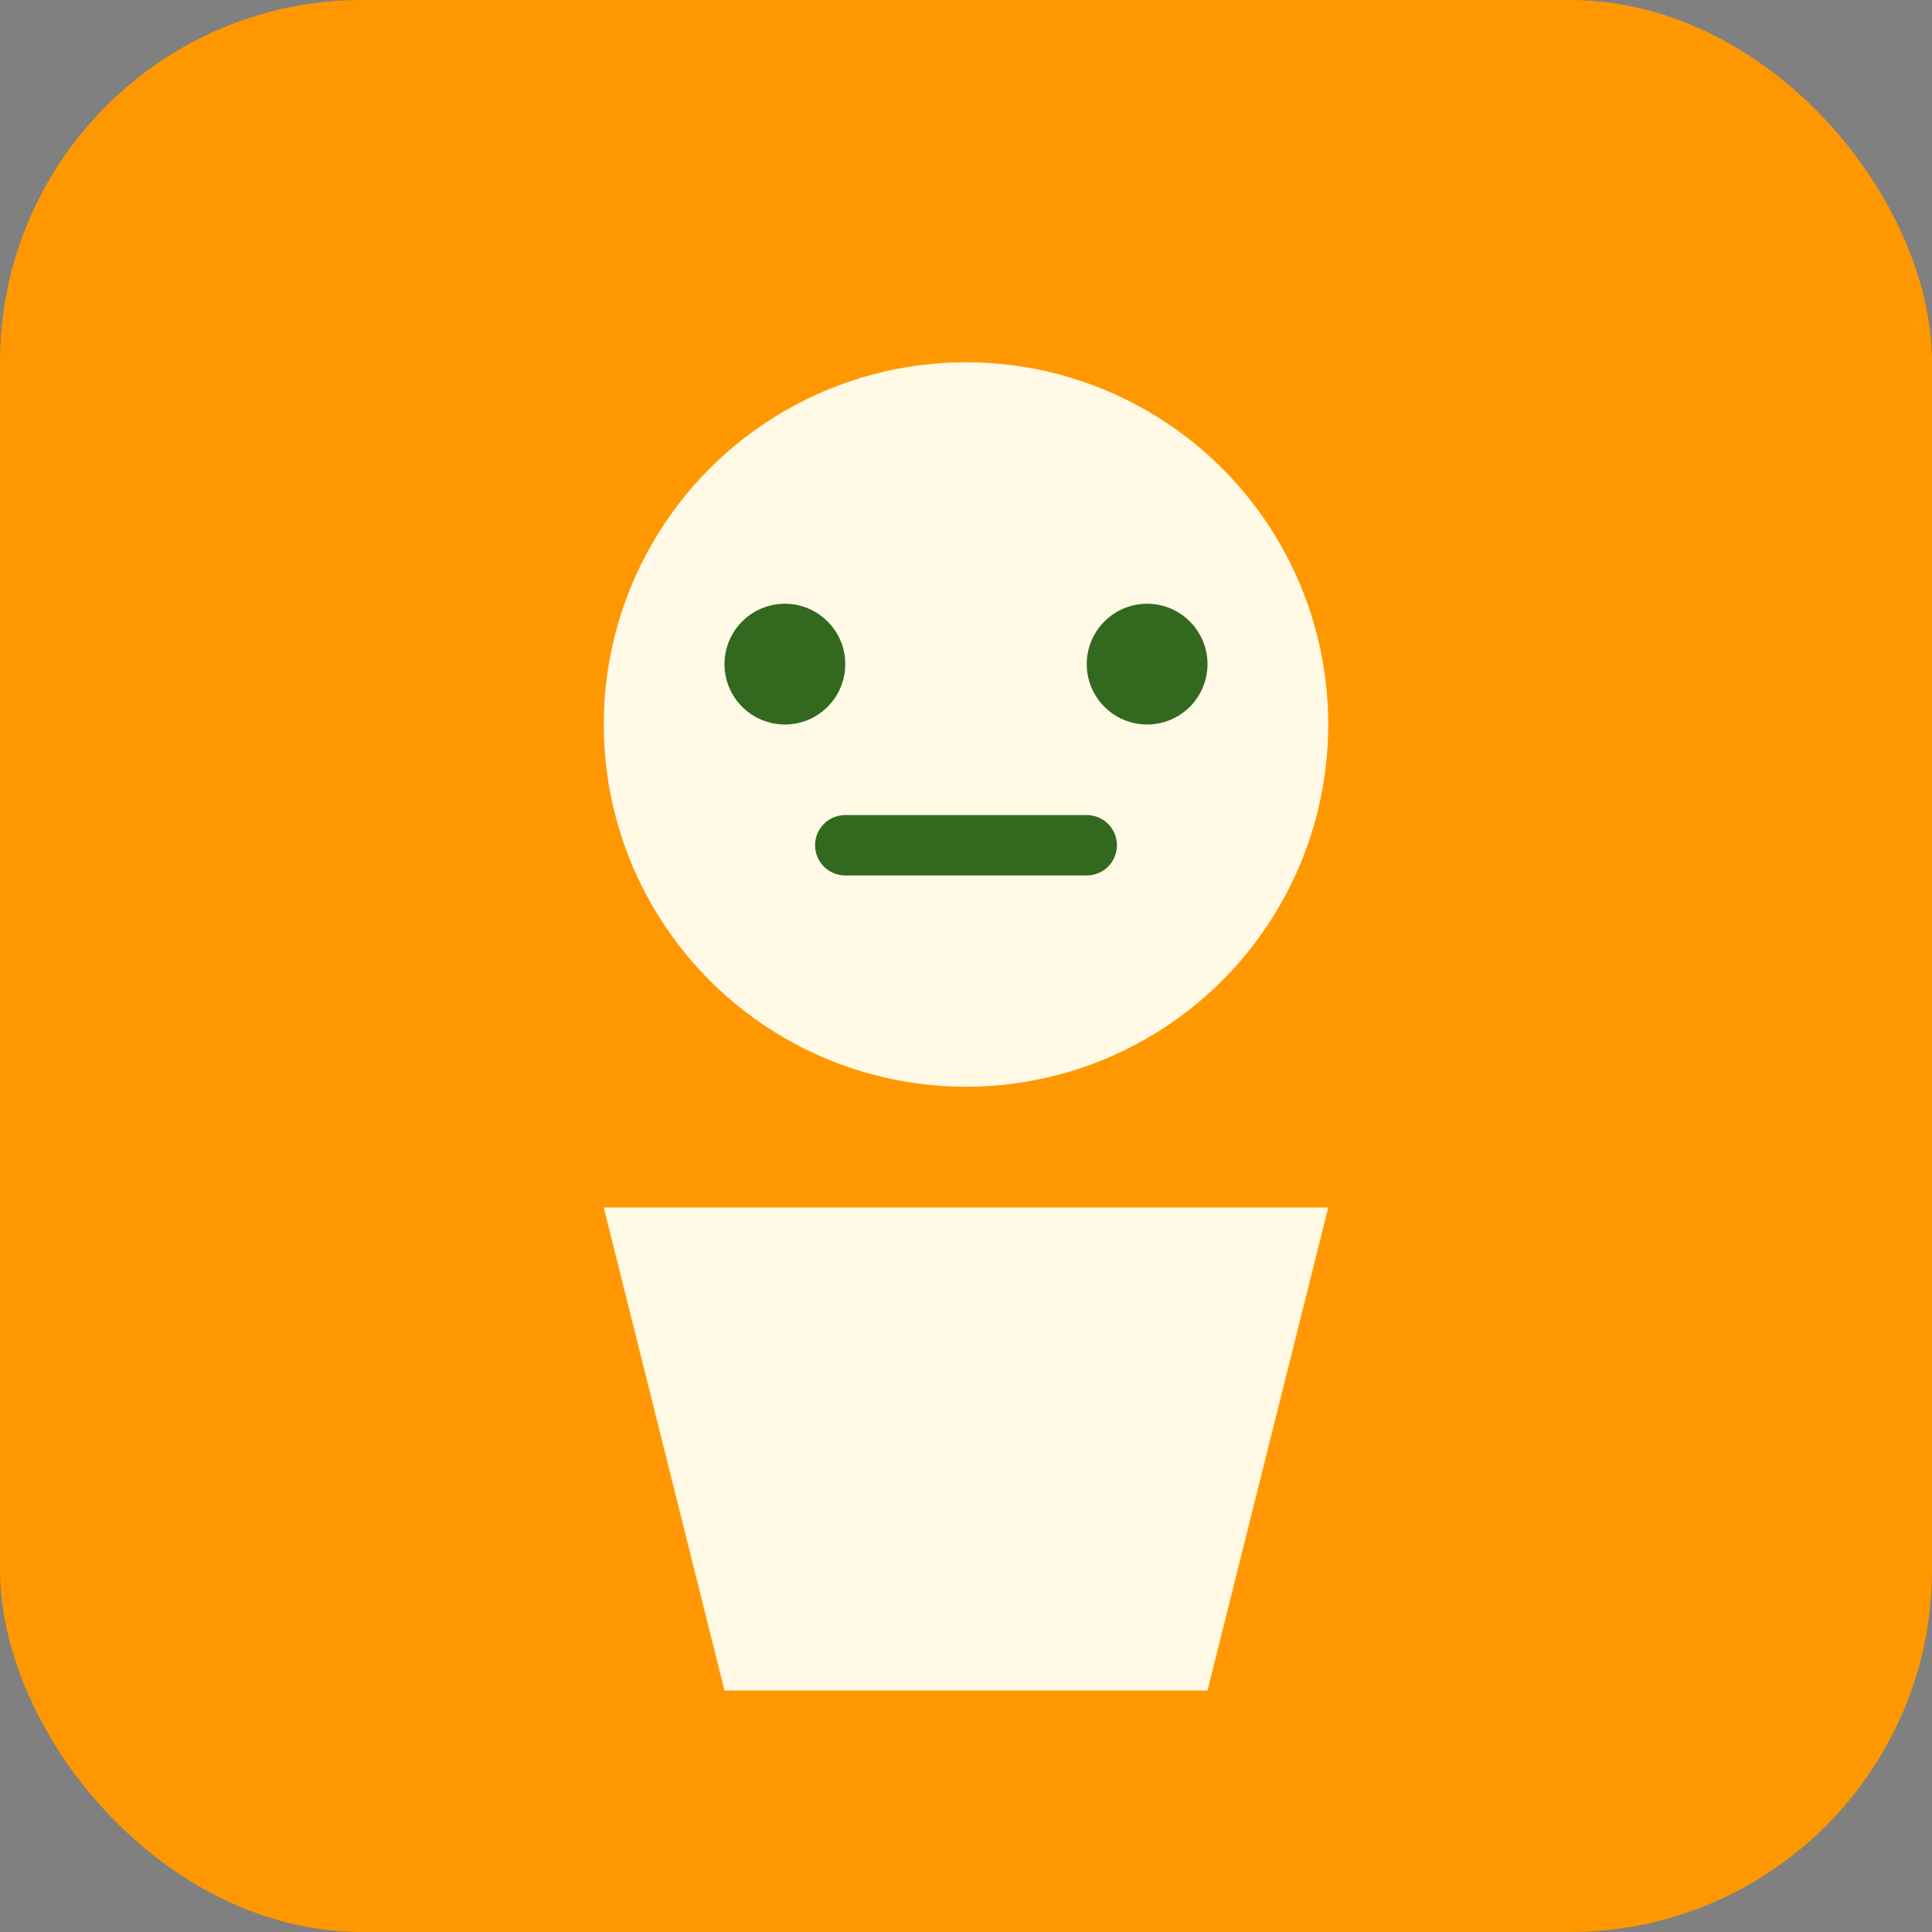 <svg xmlns="http://www.w3.org/2000/svg" viewBox="0 0 32 32" width="32" height="32">
  <rect x="0" y="0" width="32" height="32" fill="#808080" stroke="none"/>
  <rect width="32" height="32" fill="#FF9800" rx="6"/>
  <circle cx="16" cy="12" r="6" fill="#FFF9E6"/>
  <path d="M10 20h12l-2 8H12z" fill="#FFF9E6"/>
  <circle cx="13" cy="11" r="1" fill="#33691E"/>
  <circle cx="19" cy="11" r="1" fill="#33691E"/>
  <path d="M14 14h4" stroke="#33691E" stroke-width="1" stroke-linecap="round"/>
</svg>